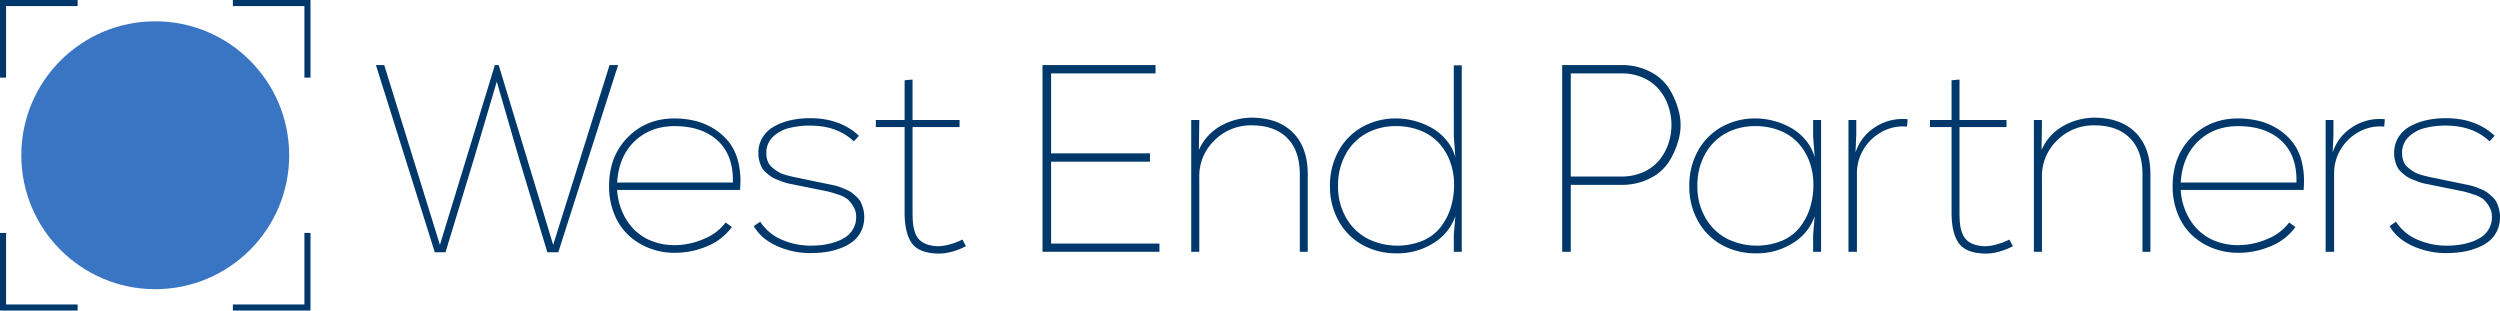 <svg xmlns="http://www.w3.org/2000/svg" id="Layer_1" data-name="Layer 1" width="1296.923" height="161.102" viewBox="0 0 1296.923 161.102"><circle cx="80.538" cy="80.537" r="69.482" style="fill:#3a75c4"></circle><path d="M195.208,33.916h4.312l28.884,93.279L256.918,33.916h1.972l28.268,93.279,29.254-93.279h4.435l-31.04,97.128h-5.667L269.36,82.076,257.904,42.494,246.325,81.67l-15.026,49.374h-5.544Z" transform="translate(-0.189 -0.161)" style="fill:#00386b"></path><path d="M316.153,96.731q0-15.466,9.659-25.294T350.06,61.61A45.259,45.259,0,0,1,360.935,62.893a33.048,33.048,0,0,1,9.794,4.188,30.378,30.378,0,0,1,7.835,7.091A27.09,27.09,0,0,1,383.291,84.708a39.285,39.285,0,0,1,1.013,9.12q0,2.363-.202,4.862h-63.761a32.973,32.973,0,0,0,5.167,16.01,26.693,26.693,0,0,0,10.773,9.623A32.076,32.076,0,0,0,350.195,127.33a38.103,38.103,0,0,0,15.028-3.175,26.362,26.362,0,0,0,11.383-8.578l3.242,2.364a29.528,29.528,0,0,1-12.766,9.929,42.765,42.765,0,0,1-16.887,3.443,36.207,36.207,0,0,1-12.967-2.331,33.177,33.177,0,0,1-10.842-6.652,30.697,30.697,0,0,1-7.463-10.942A37.578,37.578,0,0,1,316.153,96.731Zm4.188-1.89H380.388v-1.283q0-13.036-7.769-20.33Q364.446,65.593,350.06,65.594q-12.361,0-20.601,7.802Q321.219,81.197,320.341,94.841Z" transform="translate(-0.189 -0.161)" style="fill:#00386b"></path><path d="M391.252,117.467l3.31-2.296a24.921,24.921,0,0,0,11.245,9.355,37.54,37.54,0,0,0,15.03,3.073,50.07,50.07,0,0,0,5.808-.339,35.266,35.266,0,0,0,6.213-1.349,23.11,23.11,0,0,0,5.777-2.601,12.79,12.79,0,0,0,4.086-4.321,12.166,12.166,0,0,0,1.62-6.315,10.117,10.117,0,0,0-1.454-5.404,16.972,16.972,0,0,0-2.912-3.681,15.728,15.728,0,0,0-5.314-2.599,53.407,53.407,0,0,0-5.542-1.622q-1.685-.339-6.577-1.325-1.898-.352-2.776-.563c-.177-.047-.419-.098-.727-.146q-2.842-.572-4.33-.871-1.489-.299-4.097-.827a28.619,28.619,0,0,1-3.995-1.033q-1.386-.505-3.479-1.352a14.922,14.922,0,0,1-3.242-1.688,31.754,31.754,0,0,1-2.533-2.094,9.05,9.05,0,0,1-2.094-2.668,16.471,16.471,0,0,1-1.181-3.242,15.765,15.765,0,0,1-.474-3.984,15.11,15.11,0,0,1,2.229-8.208A16.471,16.471,0,0,1,401.89,65.696a31.405,31.405,0,0,1,8.511-3.175,45.999,45.999,0,0,1,10.031-1.046q15.602,0,25.327,9.118l-2.632,2.903q-8.579-8.17-22.695-8.172a42.539,42.539,0,0,0-11.212,1.352,18.133,18.133,0,0,0-8.208,4.629,11.217,11.217,0,0,0-3.275,8.276,11.65,11.65,0,0,0,.736,4.259,7.824,7.824,0,0,0,2.311,3.209,26.604,26.604,0,0,0,3.115,2.265,16.213,16.213,0,0,0,4.086,1.653q2.546.711,4.135,1.039,1.592.329,4.407.913,2.819.582,3.944.818,1.127.233,3.681.76,2.549.528,3.845.795,1.29.269,3.745.776a28.872,28.872,0,0,1,3.836,1.013q1.386.505,3.381,1.347a14.589,14.589,0,0,1,3.18,1.751,33.966,33.966,0,0,1,2.57,2.223,9.614,9.614,0,0,1,2.096,2.796,19.091,19.091,0,0,1,1.217,3.435,16.533,16.533,0,0,1,.507,4.177,16.104,16.104,0,0,1-1.688,7.43,15.27,15.27,0,0,1-4.423,5.369,24.694,24.694,0,0,1-6.45,3.412,37.421,37.421,0,0,1-7.465,1.89,54.498,54.498,0,0,1-7.8.541A41.757,41.757,0,0,1,403.073,127.7Q394.9,123.951,391.252,117.467Z" transform="translate(-0.189 -0.161)" style="fill:#00386b"></path><path d="M454.548,66.066V62.419h14.926V41.818l4.121-.406v21.006H497.979v3.647H473.596V110.443q0,3.31.235,5.675a19.894,19.894,0,0,0,1.081,4.726,9.758,9.758,0,0,0,2.296,3.782,10.927,10.927,0,0,0,3.953,2.331,17.593,17.593,0,0,0,6.009.913,22.255,22.255,0,0,0,6.012-1.015,35.094,35.094,0,0,0,6.282-2.431l1.824,3.446a33.462,33.462,0,0,1-6.956,2.768,25.837,25.837,0,0,1-6.891,1.081q-10.267-.066-14.115-5.269-3.852-5.198-3.851-16.007V66.066Z" transform="translate(-0.189 -0.161)" style="fill:#00386b"></path><path d="M541.006,130.773V33.916h58.643v4.323h-54.187V79.711h51.282v4.323H545.462V126.519h56.212v4.254Z" transform="translate(-0.189 -0.161)" style="fill:#00386b"></path><path d="M618.158,130.773V62.419h4.188L622.142,77.954a26.328,26.328,0,0,1,11.347-12.495,33.296,33.296,0,0,1,15.671-4.254q14.05,0,21.749,7.733,7.701,7.734,7.7,21.58v40.255h-4.119V90.653q0-12.494-6.687-19.047-6.551-6.415-18.168-6.417h-.474a26.486,26.486,0,0,0-19.014,7.868,25.574,25.574,0,0,0-7.8,18.879v38.837Z" transform="translate(-0.189 -0.161)" style="fill:#00386b"></path><path d="M690.142,96.596a36.281,36.281,0,0,1,4.66-18.474,31.663,31.663,0,0,1,12.429-12.291A35.48,35.48,0,0,1,724.455,61.61a36.966,36.966,0,0,1,9.59,1.283,37.949,37.949,0,0,1,9.052,3.714,27.241,27.241,0,0,1,7.498,6.351,23.424,23.424,0,0,1,4.591,8.848l-.809-11.077V34.051h4.119v96.722H754.378v-8.713l.809-9.794a26.401,26.401,0,0,1-12.09,14.454,34.658,34.658,0,0,1-17.9,4.864h-.472a36.276,36.276,0,0,1-17.326-4.155,31.536,31.536,0,0,1-12.528-12.225A36.119,36.119,0,0,1,690.142,96.596Zm8.241-16.581a32.968,32.968,0,0,0-4.053,16.581,32.1,32.1,0,0,0,4.221,16.617,27.748,27.748,0,0,0,11.11,10.773,34.814,34.814,0,0,0,28.571,1.046,23.615,23.615,0,0,0,9.289-7.024,31.641,31.641,0,0,0,5.234-10.029,39.951,39.951,0,0,0,1.757-12.056,34.185,34.185,0,0,0-1.926-11.551,29.685,29.685,0,0,0-5.606-9.626,25.634,25.634,0,0,0-9.524-6.685,33.483,33.483,0,0,0-13.138-2.466,31.332,31.332,0,0,0-15.13,3.647A27.166,27.166,0,0,0,698.383,80.015Z" transform="translate(-0.189 -0.161)" style="fill:#00386b"></path><path d="M810.6,130.773V33.916h30.721a31.516,31.516,0,0,1,14.913,3.446,25.19,25.19,0,0,1,9.954,8.914,41.299,41.299,0,0,1,5.028,12.09,27.768,27.768,0,0,1,0,13.306,41.288,41.288,0,0,1-5.028,12.092,24.949,24.949,0,0,1-9.951,8.881,31.778,31.778,0,0,1-14.913,3.41H815.056v34.718Zm4.456-39.039H841.36A26.937,26.937,0,0,0,852.672,89.437a22.782,22.782,0,0,0,8.174-6.045,26.697,26.697,0,0,0,4.795-8.578,30,30,0,0,0,0-19.655,26.708,26.708,0,0,0-4.795-8.58A22.834,22.834,0,0,0,852.672,40.535,26.97,26.97,0,0,0,841.36,38.239H815.056Z" transform="translate(-0.189 -0.161)" style="fill:#00386b"></path><path d="M876.552,96.596a36.281,36.281,0,0,1,4.66-18.474,31.663,31.663,0,0,1,12.429-12.291A35.48,35.48,0,0,1,910.865,61.61a36.966,36.966,0,0,1,9.59,1.283,37.949,37.949,0,0,1,9.052,3.714,27.241,27.241,0,0,1,7.498,6.351,23.424,23.424,0,0,1,4.591,8.848l-.809-11.077V62.419h4.119v68.355h-4.119v-8.713l.809-9.794a26.401,26.401,0,0,1-12.09,14.454,34.658,34.658,0,0,1-17.9,4.864h-.472a36.276,36.276,0,0,1-17.326-4.155,31.536,31.536,0,0,1-12.528-12.225A36.119,36.119,0,0,1,876.552,96.596ZM884.793,80.015a32.968,32.968,0,0,0-4.053,16.581,32.1,32.1,0,0,0,4.221,16.617,27.748,27.748,0,0,0,11.11,10.773,34.814,34.814,0,0,0,28.571,1.046,23.615,23.615,0,0,0,9.289-7.024,31.64,31.64,0,0,0,5.234-10.029,39.951,39.951,0,0,0,1.757-12.056,34.185,34.185,0,0,0-1.926-11.551,29.685,29.685,0,0,0-5.606-9.626,25.634,25.634,0,0,0-9.524-6.685,33.483,33.483,0,0,0-13.138-2.466,31.332,31.332,0,0,0-15.13,3.647A27.166,27.166,0,0,0,884.793,80.015Z" transform="translate(-0.189 -0.161)" style="fill:#00386b"></path><path d="M989.503,65.851c.122-1.275.223-2.552.295-3.832-.787-.062-1.567-.138-2.379-.138a25.908,25.908,0,0,0-15.334,4.828,24.155,24.155,0,0,0-9.32,12.597l.406-9.389V62.419h-4.053v68.355h4.39V89.977a23.675,23.675,0,0,1,3.073-11.72,24.739,24.739,0,0,1,8.613-8.983,22.998,22.998,0,0,1,12.225-3.545C988.131,65.729,988.815,65.797,989.503,65.851Z" transform="translate(-0.189 -0.161)" style="fill:#00386b"></path><path d="M1237.044,65.851c.122-1.275.223-2.552.295-3.832-.787-.062-1.567-.138-2.379-.138a25.908,25.908,0,0,0-15.334,4.828,24.155,24.155,0,0,0-9.32,12.597l.406-9.389V62.419h-4.053v68.355h4.39V89.977a23.675,23.675,0,0,1,3.073-11.72,24.739,24.739,0,0,1,8.613-8.983,22.998,22.998,0,0,1,12.225-3.545C1235.672,65.729,1236.355,65.797,1237.044,65.851Z" transform="translate(-0.189 -0.161)" style="fill:#00386b"></path><path d="M1042.592,124.425a35.094,35.094,0,0,1-6.282,2.431,22.255,22.255,0,0,1-6.012,1.015,17.593,17.593,0,0,1-6.009-.913,10.927,10.927,0,0,1-3.953-2.331,9.758,9.758,0,0,1-2.296-3.782,19.894,19.894,0,0,1-1.081-4.726q-.236-2.363-.235-5.675V66.066h24.383V62.419H1016.724V41.412l-4.121.406v20.601h-11.19v3.647h11.19V110.443q0,10.809,3.851,16.007,3.849,5.202,14.115,5.269a25.837,25.837,0,0,0,6.891-1.081,33.462,33.462,0,0,0,6.956-2.768Z" transform="translate(-0.189 -0.161)" style="fill:#00386b"></path><path d="M1055.302,130.773V62.419h4.188l-.204,15.535a26.328,26.328,0,0,1,11.347-12.495,33.296,33.296,0,0,1,15.671-4.254q14.05,0,21.749,7.733,7.701,7.734,7.7,21.58v40.255h-4.119V90.653q0-12.494-6.687-19.047-6.551-6.415-18.168-6.417h-.474a26.486,26.486,0,0,0-19.014,7.868,25.574,25.574,0,0,0-7.8,18.879v38.837Z" transform="translate(-0.189 -0.161)" style="fill:#00386b"></path><path d="M1127.287,96.731q0-15.466,9.659-25.294T1161.194,61.61a45.259,45.259,0,0,1,10.875,1.283,33.048,33.048,0,0,1,9.794,4.188,30.378,30.378,0,0,1,7.835,7.091,27.09,27.09,0,0,1,4.726,10.536,39.285,39.285,0,0,1,1.013,9.12q0,2.363-.202,4.862h-63.761a32.973,32.973,0,0,0,5.167,16.01,26.693,26.693,0,0,0,10.773,9.623,32.076,32.076,0,0,0,13.913,3.007,38.103,38.103,0,0,0,15.028-3.175,26.362,26.362,0,0,0,11.383-8.578l3.242,2.364a29.528,29.528,0,0,1-12.766,9.929,42.765,42.765,0,0,1-16.887,3.443,36.207,36.207,0,0,1-12.967-2.331,33.177,33.177,0,0,1-10.842-6.652,30.697,30.697,0,0,1-7.463-10.942A37.578,37.578,0,0,1,1127.287,96.731Zm4.188-1.89h60.047v-1.283q0-13.036-7.769-20.33-8.173-7.635-22.56-7.634-12.361,0-20.601,7.802Q1132.353,81.197,1131.475,94.841Z" transform="translate(-0.189 -0.161)" style="fill:#00386b"></path><path d="M1239.834,117.467l3.31-2.296a24.921,24.921,0,0,0,11.245,9.355,37.54,37.54,0,0,0,15.03,3.073,50.07,50.07,0,0,0,5.808-.339,35.266,35.266,0,0,0,6.213-1.349,23.11,23.11,0,0,0,5.777-2.601,12.79,12.79,0,0,0,4.086-4.321,12.166,12.166,0,0,0,1.62-6.315,10.117,10.117,0,0,0-1.454-5.404,16.972,16.972,0,0,0-2.912-3.681,15.729,15.729,0,0,0-5.314-2.599,53.408,53.408,0,0,0-5.542-1.622q-1.685-.339-6.577-1.325-1.898-.352-2.776-.563c-.177-.047-.419-.098-.727-.146q-2.842-.572-4.33-.871-1.489-.299-4.097-.827a28.618,28.618,0,0,1-3.995-1.033q-1.386-.505-3.479-1.352a14.922,14.922,0,0,1-3.242-1.688,31.756,31.756,0,0,1-2.533-2.094,9.05,9.05,0,0,1-2.094-2.668,16.47,16.47,0,0,1-1.181-3.242,15.764,15.764,0,0,1-.474-3.984,15.11,15.11,0,0,1,2.229-8.208,16.471,16.471,0,0,1,6.045-5.673,31.405,31.405,0,0,1,8.511-3.175,45.999,45.999,0,0,1,10.031-1.046q15.602,0,25.327,9.118l-2.632,2.903q-8.579-8.17-22.695-8.172a42.539,42.539,0,0,0-11.212,1.352,18.133,18.133,0,0,0-8.208,4.629,11.217,11.217,0,0,0-3.275,8.276,11.65,11.65,0,0,0,.736,4.259,7.824,7.824,0,0,0,2.311,3.209,26.605,26.605,0,0,0,3.115,2.265,16.213,16.213,0,0,0,4.086,1.653q2.546.711,4.135,1.039,1.592.329,4.407.913,2.819.582,3.944.818,1.127.233,3.681.76,2.549.528,3.845.795,1.29.269,3.745.776a28.871,28.871,0,0,1,3.836,1.013q1.386.505,3.381,1.347a14.589,14.589,0,0,1,3.18,1.751,33.968,33.968,0,0,1,2.57,2.223,9.615,9.615,0,0,1,2.096,2.796,19.092,19.092,0,0,1,1.216,3.435,16.532,16.532,0,0,1,.507,4.177,16.104,16.104,0,0,1-1.688,7.43,15.27,15.27,0,0,1-4.423,5.369,24.694,24.694,0,0,1-6.45,3.412,37.421,37.421,0,0,1-7.465,1.89,54.498,54.498,0,0,1-7.8.541A41.757,41.757,0,0,1,1251.656,127.7Q1243.483,123.951,1239.834,117.467Z" transform="translate(-0.189 -0.161)" style="fill:#00386b"></path><polygon points="3.153 3.153 40.269 3.153 40.269 0 0 0 0 40.269 3.153 40.269 3.153 3.153" style="fill:#00386b"></polygon><polygon points="157.923 157.95 120.807 157.95 120.807 161.102 161.075 161.102 161.075 120.833 157.923 120.833 157.923 157.95" style="fill:#00386b"></polygon><polygon points="157.923 3.153 120.807 3.153 120.807 0 161.075 0 161.075 40.269 157.923 40.269 157.923 3.153" style="fill:#00386b"></polygon><polygon points="3.153 157.95 40.269 157.95 40.269 161.102 0 161.102 0 120.833 3.153 120.833 3.153 157.95" style="fill:#00386b"></polygon></svg>